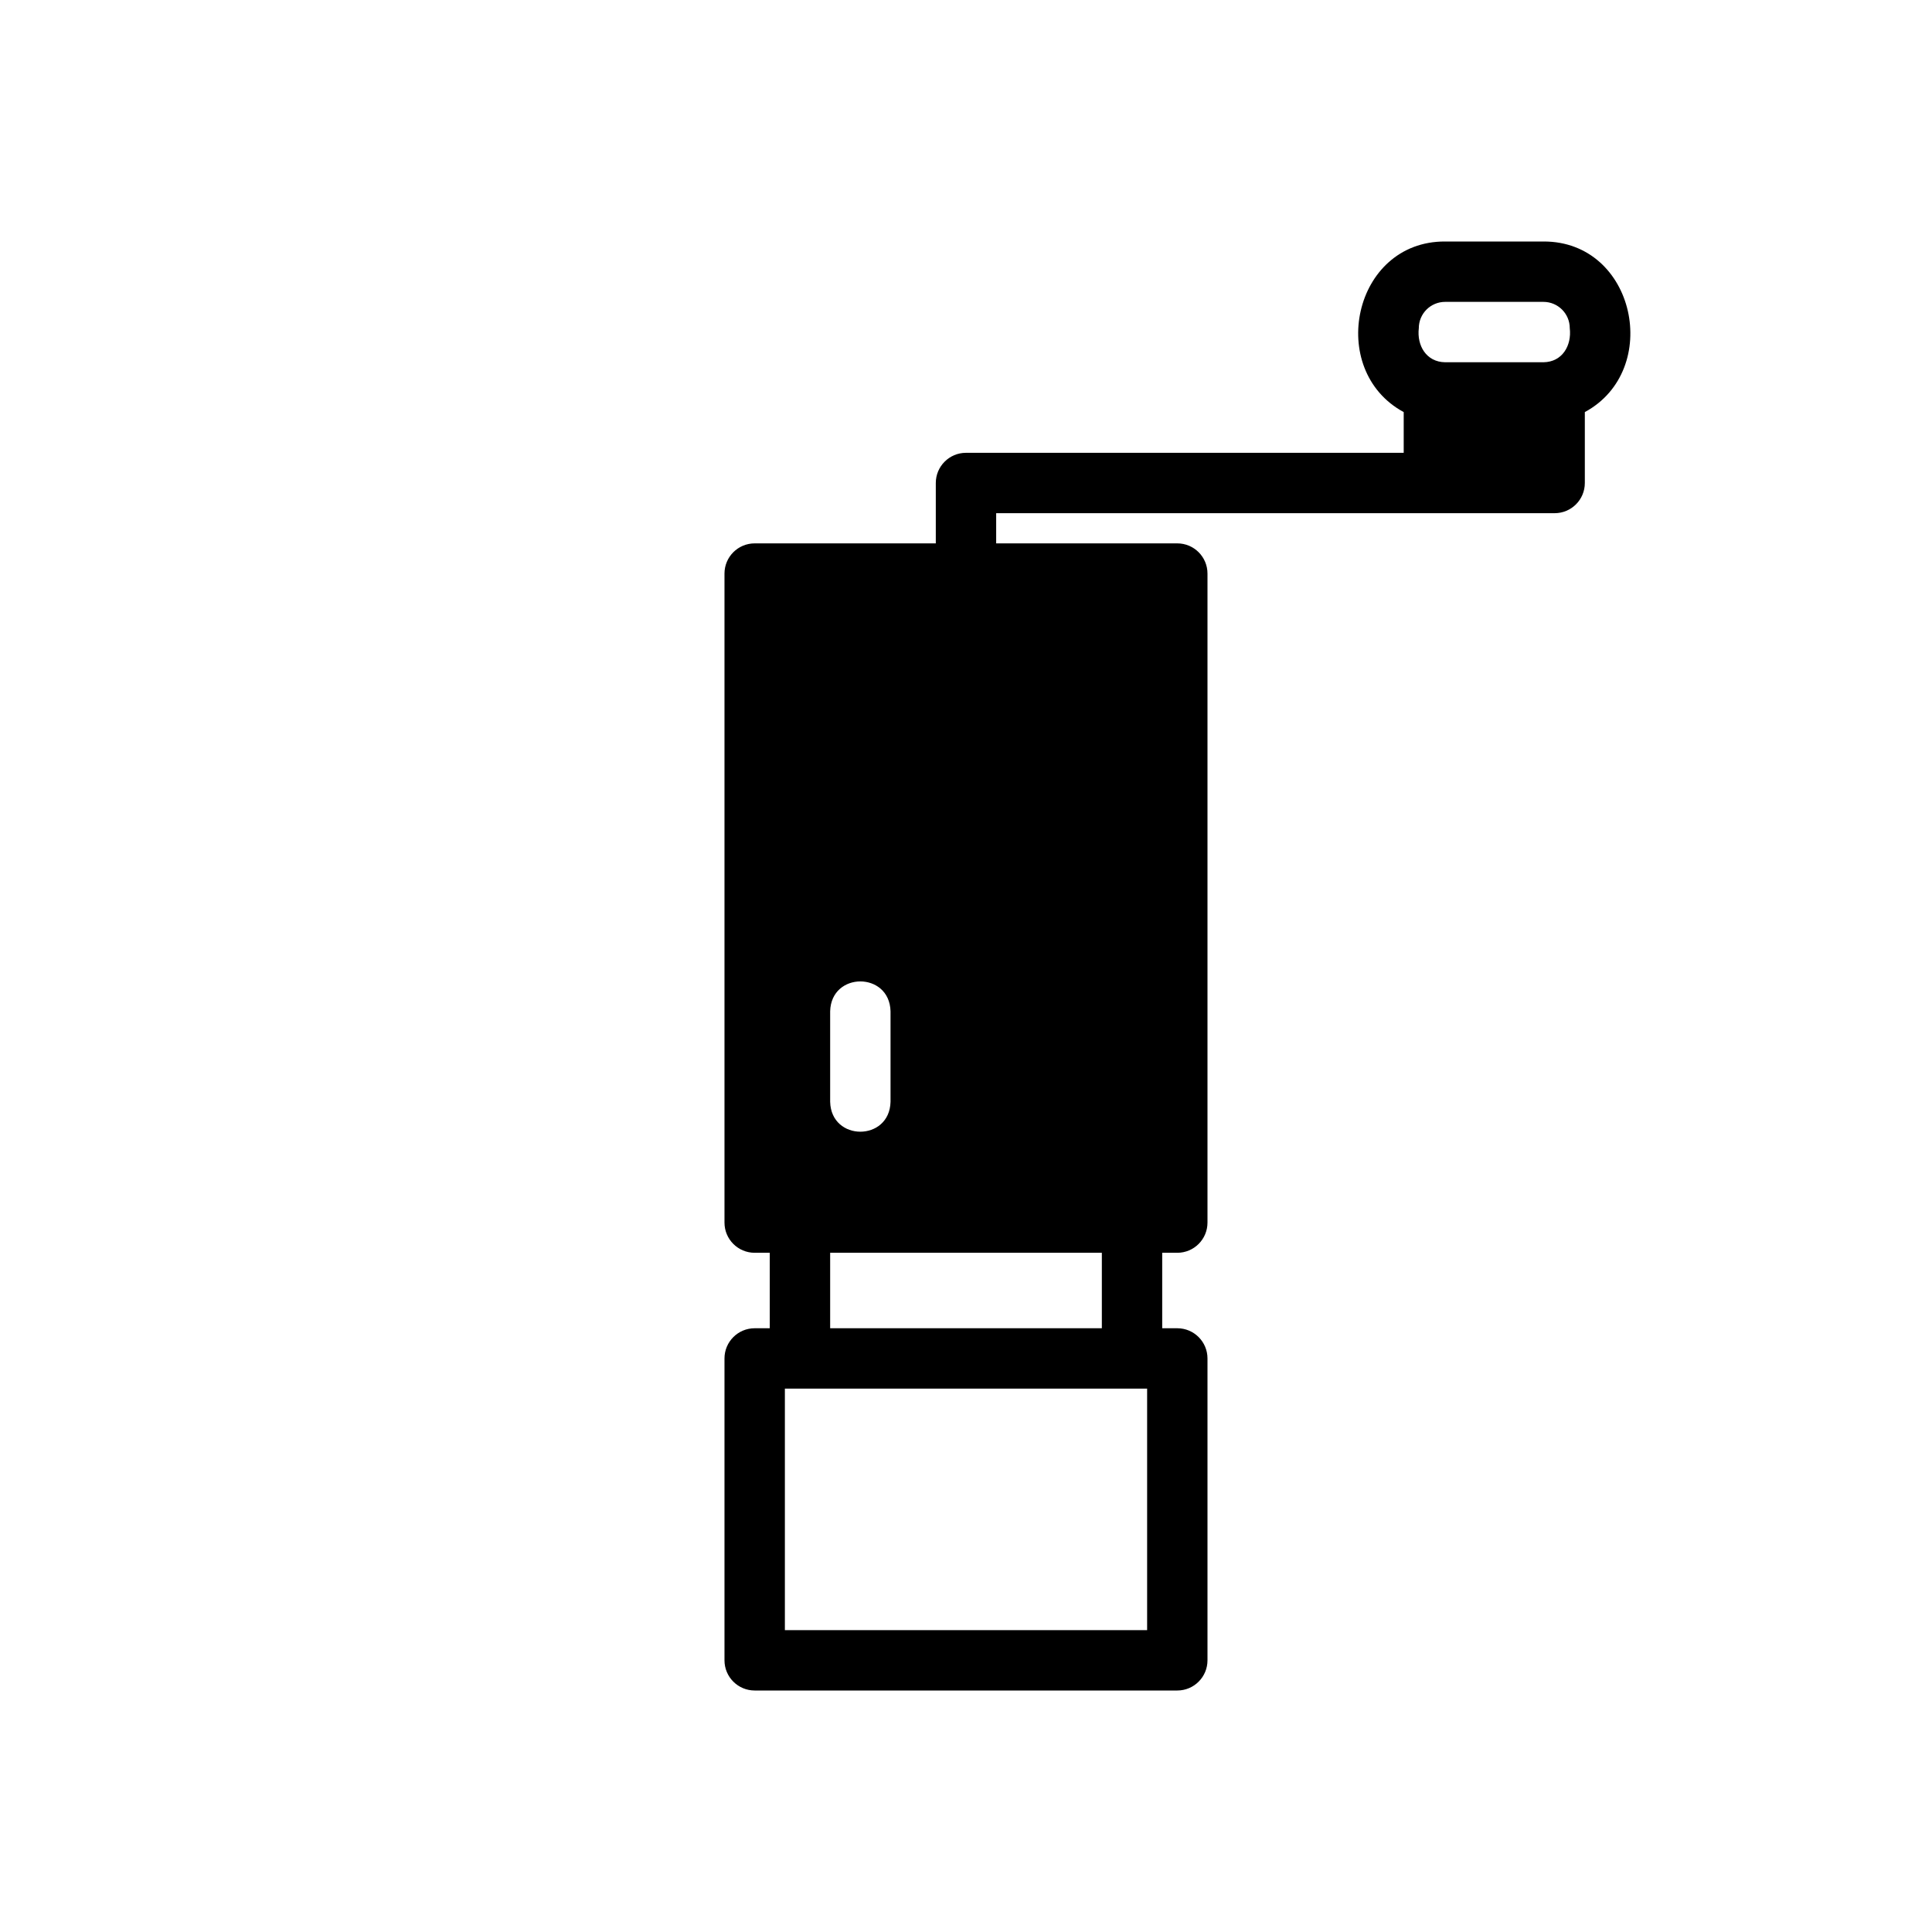 <svg xmlns="http://www.w3.org/2000/svg" viewBox="0 0 128 128" id="Layer_1"><path d="m102.258 16h-6.517c-6.105-.024-7.889 8.521-2.742 11.302v2.698h-29c-1.104 0-2 .896-2 2v4h-12c-1.104 0-2 .896-2 2v43c0 1.105.896 2 2 2h1v5h-1c-1.104 0-2 .896-2 2v20c0 1.105.896 2 2 2h28c1.104 0 2-.895 2-2v-20c0-1.104-.896-2-2-2h-1v-5h1c1.104 0 2-.895 2-2v-43c0-1.104-.896-2-2-2h-12v-2c6.061 0 31.461-0 37 0 1.104 0 2-.895 2-2v-4.698c5.149-2.783 3.362-11.326-2.742-11.302zm-47.258 51c.066-2.636 3.933-2.639 4 0 0-0 0 6 0 6-.066 2.636-3.933 2.639-4-0zm21 41h-24v-16h24zm-3-20h-18v-5h18zm21-66.258c0-.961.781-1.742 1.742-1.742h6.517c.96 0 1.742.781 1.742 1.742.137 1.153-.496 2.243-1.742 2.258h-6.517c-1.244-.015-1.88-1.106-1.742-2.258z"></path></svg>
